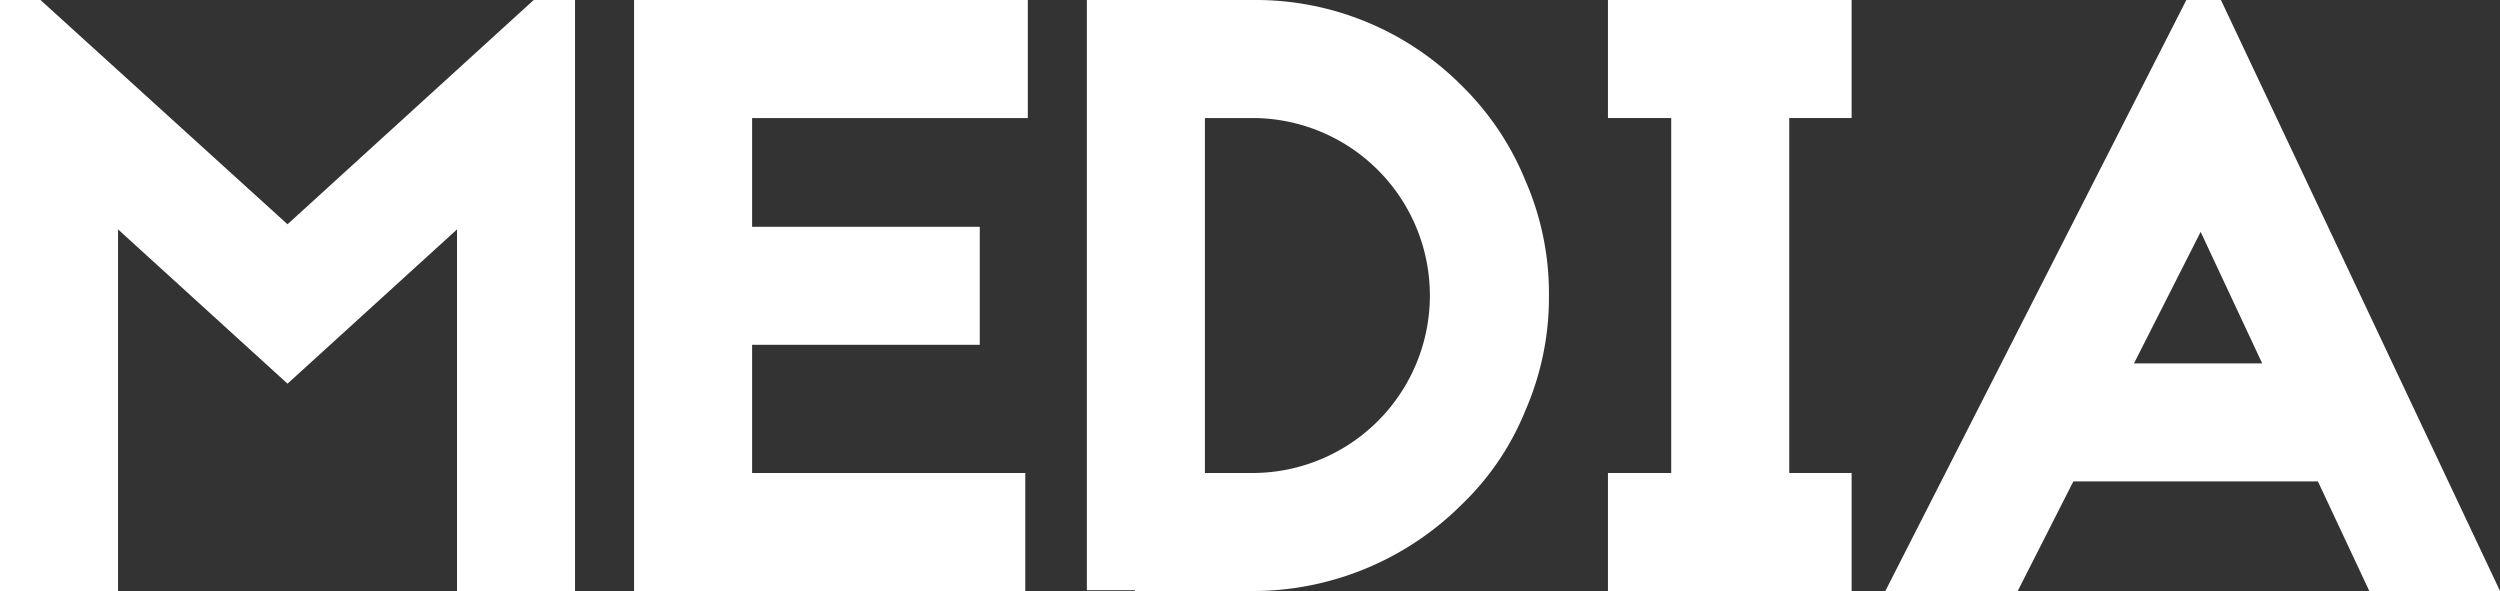 <svg xmlns="http://www.w3.org/2000/svg" xmlns:xlink="http://www.w3.org/1999/xlink" width="221.245" height="52.306" viewBox="0 0 221.245 52.306">
  <rect x="0" y="0" width="221.245" height="52.306" fill="#333333" stroke="none"/>
  <defs>
    <clipPath id="clip-path">
      <rect id="長方形_71" data-name="長方形 71" width="221.245" height="52.306" transform="translate(0 0)" fill="none"/>
    </clipPath>
  </defs>
  <g id="グループ_112" data-name="グループ 112" transform="translate(0 0)">
    <path id="パス_325" data-name="パス 325" d="M47.232,0,25.444,19.848,3.582,0H0V52.305H10.446V20.3l15,13.654,15-13.654V52.305H50.888V0Z" fill="#fff"/>
    <path id="パス_326" data-name="パス 326" d="M56.114,0V52.305H90.736V41.859H66.56V30.517H86.707V20.071H66.56V10.446h24.4V0Z" fill="#fff"/>
    <g id="グループ_111" data-name="グループ 111">
      <g id="グループ_110" data-name="グループ 110" clip-path="url(#clip-path)">
        <path id="パス_327" data-name="パス 327" d="M110.96,0a25.7,25.7,0,0,1,18.43,7.611,24.929,24.929,0,0,1,5.6,8.356,24.983,24.983,0,0,1,2.089,10.148,25.076,25.076,0,0,1-2.089,10.223,23.928,23.928,0,0,1-5.6,8.282,26.189,26.189,0,0,1-18.43,7.685H100.439v-.074H96.186V0Zm0,41.859a15.707,15.707,0,0,0,0-31.413h-4.328V41.859Z" fill="#fff"/>
        <path id="パス_328" data-name="パス 328" d="M158.344,10.446V41.859h5.521V52.305H142.3V41.859h5.6V10.446h-5.6V0h21.564V10.446Z" fill="#fff"/>
        <path id="パス_329" data-name="パス 329" d="M205.129,42.6H183.49l-4.925,9.7H166.85L193.488,0h3.06l24.7,52.305H209.68ZM200.2,32.159l-5.447-11.64-5.9,11.64Z" fill="#fff"/>
      </g>
    </g>
  </g>
</svg>
